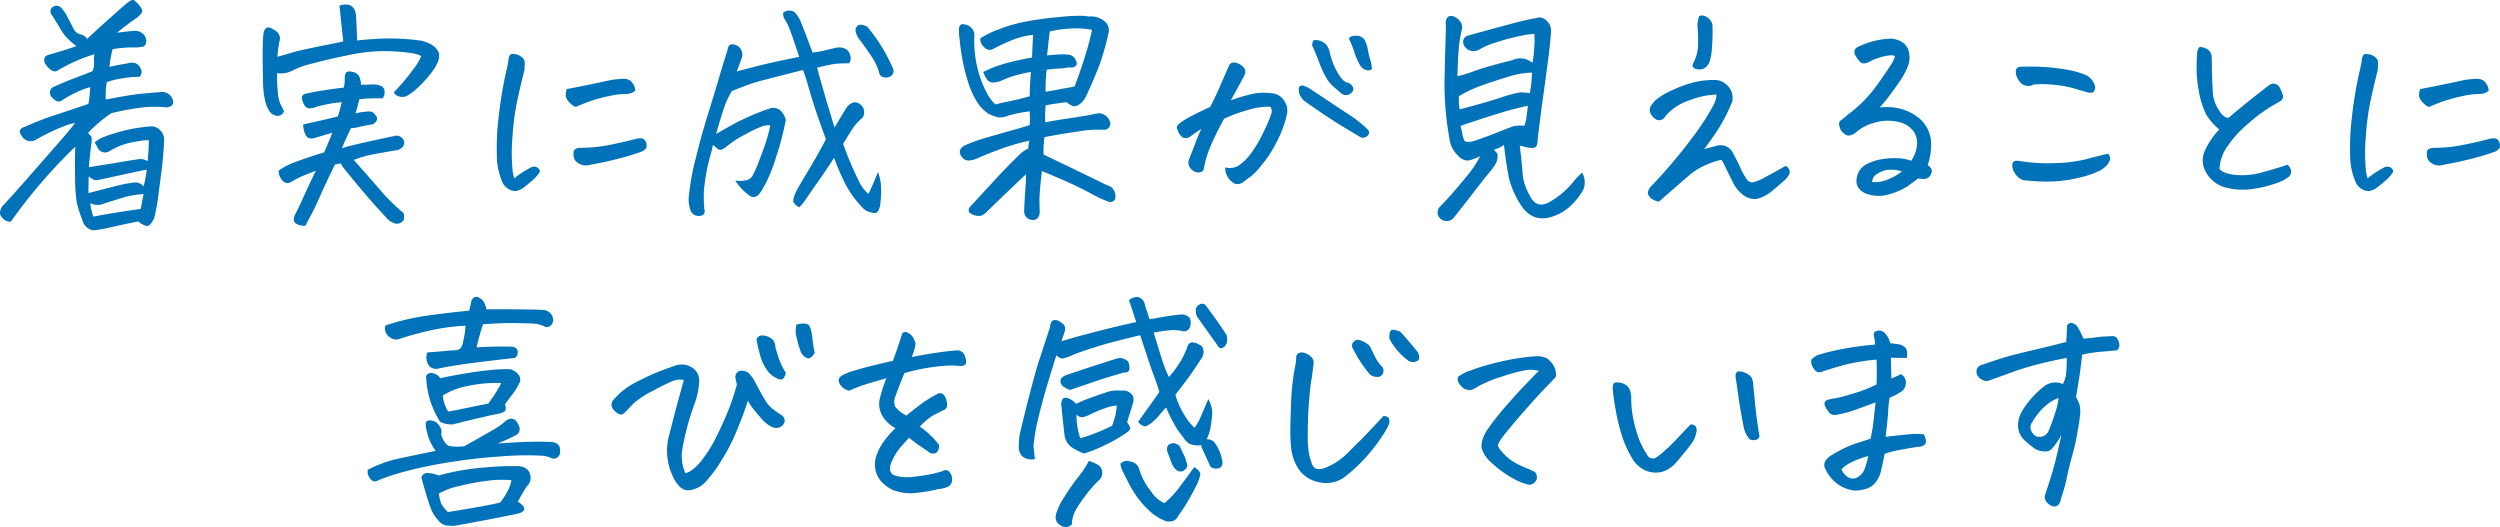 <?xml version="1.0" encoding="UTF-8"?>
<svg xmlns="http://www.w3.org/2000/svg" width="592.901" height="124.978" viewBox="0 0 592.901 124.978">
  <path id="パス_4" data-name="パス 4" d="M-274.424-11.385a7.554,7.554,0,0,1-.028,1.529q-.085.51-.312,2.605t-.283,3.059q5.721-.906,8.383-1.359t3.682-.566a3.265,3.265,0,0,1,1.869.51q.227-2.492.283-4.928-.51-.227-3.738.4a16.294,16.294,0,0,0-5.721,2.209,1.886,1.886,0,0,1-1.529.142,1.9,1.9,0,0,1-1.161-.991q-.368-.736-.708-1.3a11.674,11.674,0,0,1,1.756-1.133,44.08,44.08,0,0,1,7.533-2.152q2.832-.453,4.078-.51a2.906,2.906,0,0,1,2.266,1.02,3.177,3.177,0,0,1,.85,2.322q-.17,3.682-.651,7.392T-258.649,3a42.59,42.59,0,0,1-.935,4.928q-.963,1.926-1.728,1.841a4.4,4.4,0,0,1-2.011-1.1q-3.738.736-6.4,1.359a29.9,29.9,0,0,1-4.078.736,2.7,2.7,0,0,1-1.7-.623,3.108,3.108,0,0,1-1.076-1.756,25.241,25.241,0,0,1-1.388-4.39,44.594,44.594,0,0,1-.368-6.344q-.057-4.673.057-6.712A123.778,123.778,0,0,0-293.568,8.723a2.286,2.286,0,0,1-1.246-.255,2.946,2.946,0,0,1-1.133-1.133q-.51-.821.34-2.237,2.605-2.775,6.74-7.5t6.712-7.675q2.577-2.945,3.823-4.588a10.371,10.371,0,0,0-2.832.85q-.34.113-.736.283a47.144,47.144,0,0,0-5.721,2.832,2.422,2.422,0,0,1-3.4-.963q-1.133-1.529.793-2.1a69.594,69.594,0,0,1,7.448-2.889q3.993-1.3,7.618-2.549a26.105,26.105,0,0,0,.4-3.965,18.721,18.721,0,0,0-3.313,1.246,27.74,27.74,0,0,0-3.257,1.813q-1.189.963-2.662-.85a1.517,1.517,0,0,1,.793-2.379q3.229-1.416,5.353-2.209t3.653-1.416a4.015,4.015,0,0,0,.34-1.869,10.831,10.831,0,0,1,.113-2.152,38.625,38.625,0,0,0-8.893,3.965q-1.189.566-2.832-1.756-.68-1.756,1.133-2.152,2.492-.68,6.344-1.982a12.834,12.834,0,0,1-3.625-3.738q-1.076-1.869-2.209-3.625a1.3,1.3,0,0,1,0-1.756,1.557,1.557,0,0,1,1.982-.17,9.292,9.292,0,0,1,1.473,1.926l1.7,3.285a2.571,2.571,0,0,0,1.7,1.331,2.008,2.008,0,0,1,1.473,1.048q5.268-4.871,9.459-8.5.34-.227.736-.51a1.218,1.218,0,0,1,.68-.227h.17a6.918,6.918,0,0,1,1.982,2.209,1.127,1.127,0,0,1-.255,1.1,8.409,8.409,0,0,1-.821.821,59.46,59.46,0,0,0-4.814,3.625q3.285-.4,4.248-.453a2.869,2.869,0,0,1,1.7.566,2.348,2.348,0,0,1,.906,2.379q-.283.736-.736.821t-1.473.2a27.707,27.707,0,0,0-5.721.4,24.45,24.45,0,0,0-.736,4.191q1.529-.34,2.775-.566t2.209-.4a2.165,2.165,0,0,1,2.322,1.189,1.693,1.693,0,0,1-.17,2.152,21.608,21.608,0,0,0-3.823.312,19.207,19.207,0,0,0-3.937.935,16.485,16.485,0,0,0-.255,2.011q-.028.708-.028,2.124.793-.17,1.473-.283,4.191-.793,6.287-1.02,2.549-.283,5.1-.453a2.623,2.623,0,0,1,2.889,1.416q.906,1.813-1.189,2.209a27.8,27.8,0,0,0-5.324-.057,60.412,60.412,0,0,0-7.873,1.416,31.162,31.162,0,0,0-5.551,4.7Q-274.934-11.951-274.424-11.385ZM-274.707,4.3a9.825,9.825,0,0,0,.736,3.229q1.982-.4,5.466-.963t5.749-.85q.283-1.7.68-3.512A20.513,20.513,0,0,0-267.8,3.285q-3.512,1.076-4.078,1.3a3.2,3.2,0,0,1-1.473.142A2.687,2.687,0,0,1-274.707,4.3Zm-.453-2.322q1.076-.34,5.664-1.473a33.338,33.338,0,0,1,5.522-1.1,2.957,2.957,0,0,1,1.9.935,27.788,27.788,0,0,0,.736-3.965q-3.115.623-10.535,2.266-.566.113-1.246.255t-1.982-.878Q-275.16-.113-275.16,1.982Zm51.486,7.7a3.6,3.6,0,0,1-2.181-.453q-.991-.566-.368-2.039.85-1.643,1.954-4.078t3.03-6.457q-1.756.68-3,1.189a21.548,21.548,0,0,0-2.775,1.416,1.753,1.753,0,0,1-1.331.283,2.647,2.647,0,0,1-1.048-.85,3.616,3.616,0,0,1-.68-2.039,15.515,15.515,0,0,1,3.852-2.011q2.549-.991,6.967-2.351,1.416-3.285,1.926-4.645-2.152.623-3.852,1.133a2.8,2.8,0,0,1-1.614.17q-.651-.17-1.048-1.189a3.438,3.438,0,0,1-.283-1.02,4.687,4.687,0,0,1-.113-1.02q1.246-.34,3.115-.736,1.982-.453,5.1-1.189.4-1.246.623-2.1.227-.963.34-1.3a32.33,32.33,0,0,0-6.174,1.133,3.244,3.244,0,0,1-1.784.312,1.659,1.659,0,0,1-1.076-1.02,4,4,0,0,1-.453-1.5q-.028-.623.736-.878a37.506,37.506,0,0,1,4.078-.793q3.313-.538,5.126-.708a7.848,7.848,0,0,0,.227-2.181,2.161,2.161,0,0,1,.453-1.558,2.958,2.958,0,0,1,1.841.142,2.042,2.042,0,0,1,1.246,1.218,4.907,4.907,0,0,1,.312,1.7q1.02,0,2.379-.057a5.775,5.775,0,0,1,1.926.17l.227.113a1.361,1.361,0,0,1,1.048,1.274,2.026,2.026,0,0,1-.481,1.728h-2.549a27.242,27.242,0,0,0-2.945.227q-.4,1.756-.906,3.342a11.585,11.585,0,0,1,1.529-.312q.68-.085,1.388-.142a1.923,1.923,0,0,1,1.1.17,2.617,2.617,0,0,1,.793.793,1.055,1.055,0,0,1,.227,1.133,1.729,1.729,0,0,1-1.076.963,30.21,30.21,0,0,0-3.059.595,9.078,9.078,0,0,1-1.982.312q-1.359,2.832-2.152,4.758.906-.34,4.05-1.076t8.3-1.812a1.887,1.887,0,0,1,2.436,1.3,1.727,1.727,0,0,1-.425,1.331,2.339,2.339,0,0,1-1.331.708q-4.078.68-6.146,1.1a23.763,23.763,0,0,0-4.05,1.218q3.115,3.512,6.146,7a45.538,45.538,0,0,0,5.636,5.579,2.917,2.917,0,0,1,.057,1.7,2.108,2.108,0,0,1-1.812.85,4.557,4.557,0,0,1-1.812-.906q-3.059-3.229-5.721-6.372t-4.021-4.843A14.9,14.9,0,0,1-215.348-5.1l-1.359.283q-2.209,4.531-3.483,7.42t-2.152,4.5Q-223.221,8.723-223.674,9.686Zm-6.684-40.045q2.775-.793,4.22-1.218t11.413-2.407q-.453-4.078-.906-8.5a4.893,4.893,0,0,1,1.529-.283q1.926,0,2.379,2.322.17,2.719.283,6.23,1.416-.227,5.636-.453a52.742,52.742,0,0,1,9.714.51,9.469,9.469,0,0,1,2.266.906,4.005,4.005,0,0,1,1.586,1.586l.17.34a3.675,3.675,0,0,1-.255,2.237,11.412,11.412,0,0,1-1.218,2.124,27.291,27.291,0,0,1-3.71,4.106,10.826,10.826,0,0,1-2.605,1.869,2.608,2.608,0,0,1-1.812-.028q-.991-.34-.991-1.02a44.6,44.6,0,0,0,3.908-4.531q1.02-1.3,1.643-2.266a8.789,8.789,0,0,0,.85-1.7q-1.189-.793-6.259-1.1a39.9,39.9,0,0,0-10.309.736q-5.239,1.048-9.119,2.1a21.2,21.2,0,0,0-5.013,1.784,5.426,5.426,0,0,1-3.455.51,36.361,36.361,0,0,0,.142,4.276,9.429,9.429,0,0,0,.623,3.03l.878,1.756a1.613,1.613,0,0,1-1.7,1.076,2.55,2.55,0,0,1-1.784-1.1,7.746,7.746,0,0,1-1.048-2.69,21.411,21.411,0,0,1-.453-4.163q-.057-2.407-.085-5.692t.142-5.494q.34-2.889,2.605-1.189a1.983,1.983,0,0,1,1.02.878,1.819,1.819,0,0,1,.312,1.218q-.085.566-.2,1.076Q-230.244-31.832-230.357-30.359Zm62.3,27.188a9.054,9.054,0,0,1-1.784,2.1q-1.048.906-2.067,1.7a4.532,4.532,0,0,1-1.756.821,2.924,2.924,0,0,1-1.9-.481,3.4,3.4,0,0,1-1.558-1.926A15.436,15.436,0,0,1-178.3-6.882a61.426,61.426,0,0,1,.425-9.232A98.633,98.633,0,0,1-176.1-26.848a24.911,24.911,0,0,0,.566-2.889q.17-1.076.623-1.246a2.106,2.106,0,0,1,.51-.057,3.183,3.183,0,0,1,.736.113,2.9,2.9,0,0,1,1.416.765,1.715,1.715,0,0,1,.566,1.416q-.057.821-.057,1.444-.963,3.738-1.756,7.477a59.991,59.991,0,0,0-1.1,8.411,44.614,44.614,0,0,0-.057,7.08,11.423,11.423,0,0,0,.481,2.8,19.1,19.1,0,0,1,3.455-2.322,2.375,2.375,0,0,1,1.1-.453,1.416,1.416,0,0,1,.963.227A1.514,1.514,0,0,1-168.053-3.172Zm11.838-1.586a3.2,3.2,0,0,1-3.625-1.189,3.313,3.313,0,0,1-.227-2.011q.227-.765,1.643-.821a34.86,34.86,0,0,0,6.684-.651q3.342-.651,6.57-1.5,1.7-.4,2.124.623a2.052,2.052,0,0,1,.2,1.529,2.362,2.362,0,0,1-1.3.963A46.26,46.26,0,0,1-148.767-6.4Q-152.307-5.437-156.215-4.758Zm-3.4-13.707a4.362,4.362,0,0,1-1.076-.68,5.829,5.829,0,0,1-.85-.935,2.051,2.051,0,0,1-.425-1.133,4.515,4.515,0,0,1,.255-1.5q5.438-1.02,10.762-2.209,1.473-.17,2.464-.227a3.15,3.15,0,0,1,1.813.425,3.455,3.455,0,0,1,1.218,2.351,2.683,2.683,0,0,1-1.529.765,14.876,14.876,0,0,1-1.586.085,18.365,18.365,0,0,0-3,.453,37.586,37.586,0,0,0-3.965,1.02Q-157.291-19.484-159.613-18.465Zm46.219.283a2.813,2.813,0,0,1,1.982.283l.4.283a4.786,4.786,0,0,1,1.246,2.209,64.668,64.668,0,0,1-2.209,8.5A41.768,41.768,0,0,1-114.5-.425q-.991,1.784-1.218,2.124-1.246,1.813-2.662.85a13.517,13.517,0,0,1-3.4-3.568,7.059,7.059,0,0,0,3-.17A2.825,2.825,0,0,0-117.7-2.1,29.169,29.169,0,0,0-116-6q1.3-3.342,1.813-5.154t.736-3a7.34,7.34,0,0,0-1.728.2,26.085,26.085,0,0,0-4.021,1.9,23.744,23.744,0,0,0-4.39,2.775q-1.246,1.076-1.926.963a2,2,0,0,1-.736-.51q-.283-.227-.623-.51a.659.659,0,0,0-.17-.113q-.17.623-.283,1.246l-.34,1.246a45.654,45.654,0,0,0-1.558,8.694,35.5,35.5,0,0,0,.142,4.05,1.162,1.162,0,0,1-.283,1.3,1.891,1.891,0,0,1-1.473.255,2.067,2.067,0,0,1-1.529-1.274,7.793,7.793,0,0,1-.34-3.908,58.331,58.331,0,0,1,1.473-8.1l.057-.17q1.3-5.381,2.945-10.648t2.69-8.864q1.048-3.6,1.954-6.372.227-2.039,2.379-.963a2.471,2.471,0,0,1,.85,3.229q-.283.793-.51,1.416t-.566,1.416q4.871-1.3,7.986-2.011t6.854-1.444q-1.586-4.814-2.181-6.372a15.032,15.032,0,0,0-1.444-2.86,4.582,4.582,0,0,1-.2-.991q-.028-.425.821-.651a1.261,1.261,0,0,1,.566-.113,3.347,3.347,0,0,1,1.133.227,6.155,6.155,0,0,1,1.643,2.379q.68,1.586,2.832,7.363a26.644,26.644,0,0,0,3-.538q1.246-.312,2.492-.595a3.551,3.551,0,0,1,1.926.085,2.216,2.216,0,0,1,1.444,1.5,2.2,2.2,0,0,1-.2,2.1,27.183,27.183,0,0,0-3.653.17q-1.1.17-3.937.85.453,1.756,1.246,4.475l1.02,3.568q1.586,5.211,1.869,6.174,1.756-3,2.945-4.871,1.926-2.266,3.738,0a2.318,2.318,0,0,1-.057,2.549,10.875,10.875,0,0,0-2.379,2.634q-.963,1.5-2.209,3.54A81.673,81.673,0,0,0-92.409-.793a8.5,8.5,0,0,0,2.237,2.945q.85-1.7,2.266-5.211a14.116,14.116,0,0,1,.651,2.605q.085.85.085,2.266A22.266,22.266,0,0,1-87.453,5.1q-.453,1.7-1.3,1.586a7.531,7.531,0,0,1-1.558-.368,3.888,3.888,0,0,1-1.5-1.161A24.077,24.077,0,0,1-96.091-1.1a49.012,49.012,0,0,1-2.237-5.353q-1.02,1.7-3.512,5.268t-3.229,4.673A10.278,10.278,0,0,1-106.6,5.324q-1.473-.85-1.416-1.7a6.856,6.856,0,0,1,.595-1.841q.481-1.048,2.8-4.871t4.361-7.731q-2.436-6.57-3.625-10.648-1.189-4.191-1.812-5.777Q-116-24.639-117.5-24.157t-5.069,1.9a22.047,22.047,0,0,0-2.209,5.1q-.736,2.209-1.529,5.1,2.775-1.643,5.268-2.945A58.125,58.125,0,0,1-113.395-18.182Zm22.883-19.371a37.32,37.32,0,0,1,3.455,4.758q.34.51.623,1.02,1.076,1.926,2.152,4.3a1.525,1.525,0,0,1-.4,1.558,1.942,1.942,0,0,1-1.728.425,1.406,1.406,0,0,1-1.274-1.3,13.119,13.119,0,0,0-1.3-2.945l-.283-.453q-.85-1.3-2.605-3.738a6.063,6.063,0,0,1-1.246-2.1,1.469,1.469,0,0,1,.227-1.529Q-92.324-38.4-90.512-37.553ZM-48.258-14.84q2.662-.51,6.344-1.048t6.23-1.1a2.894,2.894,0,0,1,2.889,2.436,1.557,1.557,0,0,1-1.869,1.473,27.97,27.97,0,0,0-5.834.425q-4.135.595-7.93,1.331a25.539,25.539,0,0,0-.227,4.135Q-41.8-3.908-39.932-3t6.4,3.115a2.36,2.36,0,0,1,1.614,1.274,3.239,3.239,0,0,1,.312,1.784,1.234,1.234,0,0,1-1.812.736,25.594,25.594,0,0,1-4.078-1.9Q-40.271.51-43.019-.708t-6.032-2.577q-.566,5.154-.566,6.627t.057,2.945a2.552,2.552,0,0,1-.283,1.3,1.45,1.45,0,0,1-1.473.736,2.043,2.043,0,0,1-1.926-2.266q.113-2.832.2-3.908t.17-2.577a15.765,15.765,0,0,0,.028-2.067Q-58,2.379-62.361,6.627a2.947,2.947,0,0,1-1.331.736A3.879,3.879,0,0,1-66.27,6.57a1.143,1.143,0,0,1,.057-1.161,3.969,3.969,0,0,1,.68-.765q2.889-3.172,5.749-6.259t5.749-5.862a7.763,7.763,0,0,1,1.756-1.133A10.146,10.146,0,0,1-52-10.479a49.351,49.351,0,0,0-6.6,1.9q-3.37,1.218-6.315,2.521a5.937,5.937,0,0,1-1.444.283A1.891,1.891,0,0,1-67.8-6.344q-1.586-1.756.34-2.945a36.5,36.5,0,0,1,5.239-1.9q3.2-.935,5.919-1.7t4.361-1.274a23.839,23.839,0,0,0,0-3.285q-1.02.17-1.869.283a29.532,29.532,0,0,0-3.172.736A4.6,4.6,0,0,1-59.3-16a9.447,9.447,0,0,1-2.436-.878,9.366,9.366,0,0,1-2.436-2.407,20.062,20.062,0,0,1-2.492-5.466,47.887,47.887,0,0,1-1.869-9.686,10.782,10.782,0,0,1-.17-2.492q.057-1.529,1.529-1.076a2.645,2.645,0,0,1,2.1,3.059,27.258,27.258,0,0,0,1.643,10.2q1.7,4.361,3.4,5.664,1.02-.283,3.03-.68t5.069-1.246q0-2.322.283-5.777-1.076.17-3,.651A23.09,23.09,0,0,0-58.68-24.7a5.805,5.805,0,0,1-1.812.425,1.707,1.707,0,0,1-1.643-.85,5.261,5.261,0,0,1-.793-1.671,30.924,30.924,0,0,1,5.466-2.067q2.8-.765,6.089-1.331.057-1.643.113-2.8t.113-2.577a18.487,18.487,0,0,0-5.324,1.388,46.988,46.988,0,0,0-4.248,2.011,1.665,1.665,0,0,1-2.039-.51,2.511,2.511,0,0,1-.906-2.039A20.7,20.7,0,0,1-59.246-36.9a37.737,37.737,0,0,1,6.287-1.812,82.087,82.087,0,0,1,8.156-1.1,45.492,45.492,0,0,1,4.588-.283,13,13,0,0,1,2.322.17,5.053,5.053,0,0,1,3.908,1.3,2.778,2.778,0,0,1,.736,2.662,61.422,61.422,0,0,1-2.209,7.7,5.191,5.191,0,0,1-.283.68q-1.189,3.115-3,6.91A4.969,4.969,0,0,1-40.271-19a2.094,2.094,0,0,1-1.218.368A4.563,4.563,0,0,1-43.16-19.6q-2.209.227-4.984.736A27.241,27.241,0,0,0-48.258-14.84Zm6.967-8.5q.283-.68.51-1.359,1.189-3.172,2.1-6.23a60.2,60.2,0,0,0,1.529-5.834,20.022,20.022,0,0,0-5.013-.312,25.429,25.429,0,0,0-5.013.708q-.34,2.662-.623,5.664,2.322-.227,3.483-.255a8.379,8.379,0,0,1,2.124.2,2.363,2.363,0,0,1,1.416,2.209q-.453.906-1.926.68a14.094,14.094,0,0,1-2.549.312,24.533,24.533,0,0,0-2.662.255,34.654,34.654,0,0,0-.227,5.211q2.209-.34,4.135-.736Q-42.594-23.053-41.291-23.336Zm35.74,19.2A4.037,4.037,0,0,0-2.521-4.5,11.055,11.055,0,0,0,.4-7.278a28.368,28.368,0,0,0,3.172-5.353,31.574,31.574,0,0,0,1.813-4.276,1.96,1.96,0,0,0-.227-1.614,15.369,15.369,0,0,0-3.965.4,38.257,38.257,0,0,0-7.023,2.436q-1.982,3.625-3.2,6.485a24.329,24.329,0,0,0-1.671,5.692,1.584,1.584,0,0,1-1.218.566,2.256,2.256,0,0,1-1.359-.481,2.525,2.525,0,0,1-.906-1.189A2.143,2.143,0,0,1-14.1-6.174q1.02-2.492,1.473-3.795a31.737,31.737,0,0,1,1.416-3.285,24.624,24.624,0,0,0-2.436,1.643,1.824,1.824,0,0,1-1.926.4,2.871,2.871,0,0,1-1.02-1.161,6.468,6.468,0,0,1-.453-1.161q-.057-.4.623-1.02A18.381,18.381,0,0,1-13.2-16.511q2.549-1.331,4.078-1.954,1.473-2.945,2.237-4.729t2.351-5.353a1.28,1.28,0,0,1,1.048-.481,3.192,3.192,0,0,1,1.3.4,3.3,3.3,0,0,1,1.1.878A1.414,1.414,0,0,1-.85-26.508a3.144,3.144,0,0,1-.51,1.189q-.566,1.076-1.388,2.577t-1.5,2.69a42.044,42.044,0,0,1,5.324-1.558,13.093,13.093,0,0,1,4.475-.085,3.5,3.5,0,0,1,2.152.906,4.791,4.791,0,0,1,1.246,1.869,4.253,4.253,0,0,1,.057,2.492A26.731,26.731,0,0,1,6.6-10.11,28.537,28.537,0,0,1,2.662-4.191,13,13,0,0,1-.566-1.246a4.484,4.484,0,0,1-1.3.906,1.933,1.933,0,0,1-1.586,0A4.33,4.33,0,0,1-5.013-1.926,3.924,3.924,0,0,1-5.551-4.135ZM14.557-22.77q4.814,3.172,8.666,5.749a27.894,27.894,0,0,1,4.814,3.71,1.258,1.258,0,0,1,.51.736,1.078,1.078,0,0,1-.425.991,1.522,1.522,0,0,1-1.444.368q-2.605-1.529-5.409-3.257t-7.562-5.069A3.925,3.925,0,0,1,12.489-20.7a3.134,3.134,0,0,1-.595-1.614q-.057-.85.255-1.1a1.085,1.085,0,0,1,1.02-.028A5.553,5.553,0,0,1,14.557-22.77Zm4.7-8.5a17.152,17.152,0,0,0,1.784,4.56q1.274,2.294,2.407,2.464a1.745,1.745,0,0,1,.906.538,1.8,1.8,0,0,1,.481.821,1.2,1.2,0,0,1-.4.963,1.689,1.689,0,0,1-1.189.623,1.692,1.692,0,0,1-1.218-.34q-1.076-.906-2.011-1.728a8.73,8.73,0,0,1-1.756-2.266,23.1,23.1,0,0,1-1.558-3.455q-.736-2.011-1.643-3.937,0-1.189.566-1.3a2.92,2.92,0,0,1,1.529.255,2.938,2.938,0,0,1,1.473,1.161A4,4,0,0,1,19.258-31.266Zm4.531-3.4q.227-.68,1.473-.68h.227a2.175,2.175,0,0,1,1.982.963,7.243,7.243,0,0,1,.793,2.351,19.208,19.208,0,0,0,.595,2.436,7.9,7.9,0,0,1,.368,2.124,1.353,1.353,0,0,1-1.331.255,2.437,2.437,0,0,1-1.5-1.189,15.5,15.5,0,0,1-1.331-3.059A27.23,27.23,0,0,0,23.789-34.664Zm35.23,27.3a3.941,3.941,0,0,1-.34,2.152A11.86,11.86,0,0,1,57.122-3q-1.1,1.3-3.342,4.22T48.428,8.043a2.279,2.279,0,0,1-2.945,0,1.985,1.985,0,0,1-.113-2.889q1.133-1.133,2.1-2.209Q50.24-.17,52.138-2.577A22.706,22.706,0,0,0,54.885-6.8a13.977,13.977,0,0,1-2.464.963A2.4,2.4,0,0,1,50.892-6a3.408,3.408,0,0,1-1.274-.963,6.445,6.445,0,0,1-1.926-3.512l-.227-1.359a71.764,71.764,0,0,1-1.02-13.254q.17-7.25.34-12.574a3.122,3.122,0,0,1,.113-1.643,1.087,1.087,0,0,1,1.189-.736h.227a3.307,3.307,0,0,1,1.7,1.1,2.5,2.5,0,0,1,.623,1.784,28.323,28.323,0,0,0-.793,4.616q-.227,2.464-.34,6.769A25.8,25.8,0,0,0,53.5-26.989q2.69-.991,8.978-2.577a4.489,4.489,0,0,1,4.814.623,24.491,24.491,0,0,0,.425-3.455,22.966,22.966,0,0,0,.028-3.4,17.683,17.683,0,0,0-3.172.453,47.329,47.329,0,0,0-5.777,1.529,17.2,17.2,0,0,0-3.965,1.643,2.777,2.777,0,0,1-2.464.283,2.436,2.436,0,0,1-1.5-1.812A1.547,1.547,0,0,1,52-35.4q6.967-1.926,10.733-2.917t5.353-1.218a2.325,2.325,0,0,1,2.549.595,3.132,3.132,0,0,1,1.076,2.634q-.227,3.229-.85,7.816l-.453,3.4q-.4,3-.85,6.117-.623,4.871-1.02,8.043a3.925,3.925,0,0,1-.17,1.444,1.009,1.009,0,0,1-1.133.736,6.79,6.79,0,0,1-1.614-.227q-.708-.2-1.331-.312.566,4.531.68,6.74a12.345,12.345,0,0,0,1.643,4.984Q68.2,5.891,71.424,4.021A19.991,19.991,0,0,0,76.437-.057,21.737,21.737,0,0,1,79.07-2.889a4.383,4.383,0,0,1,.17,4.248A16.55,16.55,0,0,1,76.21,5.1a11.312,11.312,0,0,1-4.22,2.436q-4.645,1.529-7.42-2.719a21.769,21.769,0,0,1-2.832-6.344q-.453-2.322-.765-4.56t-.425-3.37A8.627,8.627,0,0,1,58.17-8.326Zm-8.27-4.3a5.986,5.986,0,0,0,.4,1.161q.17.312.906.312a4.541,4.541,0,0,0,1.3-.17q3.455-1.189,5.777-2.124T62.7-13.877a7.856,7.856,0,0,1,2.662-.113,7.994,7.994,0,0,0,.481-1.812q.142-.963.368-2.945-1.756.34-4.248,1.02-2.152.566-9.572,3-1.02.34-2.152.736l.113.453Q50.637-12.4,50.75-11.668ZM66.666-21.693q.113-.623.227-1.416a3.958,3.958,0,0,0,.113-.963,21.6,21.6,0,0,0,.17-2.549,20.323,20.323,0,0,0-5.834,1.048q-3.4,1.048-6.061,1.982a30.658,30.658,0,0,0-5.437,2.577,17.433,17.433,0,0,0,.17,3.115q5.891-1.529,9.544-2.719a31.408,31.408,0,0,1,4.729-1.3,2.053,2.053,0,0,1,.68,0A7.024,7.024,0,0,1,66.666-21.693Zm44.293.283a19.285,19.285,0,0,0-6.485,1.388,12.632,12.632,0,0,0-5.636,3.71,1.93,1.93,0,0,1-.935.878,1.428,1.428,0,0,1-1.444-.2,2.948,2.948,0,0,1-1.133-1.3,1.809,1.809,0,0,1-.057-1.586,6.335,6.335,0,0,1,1.473-1.756,16.5,16.5,0,0,1,3.852-2.237,28.059,28.059,0,0,1,5.154-1.841,19.869,19.869,0,0,1,5.041-.51,4.166,4.166,0,0,1,2.379.963,4.369,4.369,0,0,1,1.388,1.9,4.263,4.263,0,0,1,.085,2.351,41.236,41.236,0,0,1-3.71,7.108q-1.841,2.69-2.917,4.05,1.473-.34,2.775-.736a3.493,3.493,0,0,1,2.152,0,3.073,3.073,0,0,1,1.7,1.3q1.416,2.605,1.9,3.738A18.255,18.255,0,0,0,117.869-1.7q.793,1.416,2.039,1.02a12.025,12.025,0,0,0,2.124-.878q.878-.481,2.492-1.359t2.747-1.558a1.459,1.459,0,0,1,.935.85,1.643,1.643,0,0,1-.028,1.161,5.864,5.864,0,0,1-1.529,1.756q-1.3,1.161-2.719,2.322a9.293,9.293,0,0,1-3.455,1.728,4.567,4.567,0,0,1-2.549-.51A8.038,8.038,0,0,1,114.7-.906q-1.416-2.775-1.728-3.512a8.066,8.066,0,0,0-.878-1.529,18.591,18.591,0,0,0-3.738,1.274,15.471,15.471,0,0,0-3.965,2.464Q100.877.85,97.252,4.021a6.922,6.922,0,0,1-1.416-.566,2.479,2.479,0,0,1-.963-.906A1.317,1.317,0,0,1,94.816,1.3,2.669,2.669,0,0,1,95.5.283a123.03,123.03,0,0,0,10.11-12.008,56.95,56.95,0,0,0,4.531-7.023A5.888,5.888,0,0,0,110.959-21.41Zm-5.551-7.42a9.26,9.26,0,0,0,1.161-4.673,33.145,33.145,0,0,0-.085-3.625,4.965,4.965,0,0,1,0-1.5q.17-.793.283-1.189.057-.34.793-.34a2.4,2.4,0,0,1,1.473.651A2.629,2.629,0,0,1,110-37.893a53.328,53.328,0,0,1-.142,5.607,12.58,12.58,0,0,1-.481,2.832,3.133,3.133,0,0,1-.991,1.558,2.154,2.154,0,0,1-1.643.51,2.088,2.088,0,0,1-1.274-.425Q105.125-28.15,105.408-28.83Zm44.236,10.479a13.642,13.642,0,0,1,4.39.17,11.791,11.791,0,0,1,5.3,2.662,8.06,8.06,0,0,1,2.492,6.514,13.678,13.678,0,0,1-.793,4.3,4.141,4.141,0,0,1,.736.68,1.369,1.369,0,0,1,.057,1.473,1.866,1.866,0,0,1-1.529,1.161,5.266,5.266,0,0,1-1.529-.142Q157.291-.4,156.158.4a16.516,16.516,0,0,1-4.475,1.9,8.481,8.481,0,0,1-5.494-.312Q143.3.566,144.49-2.662a4.512,4.512,0,0,1,2.266-2.351,12.742,12.742,0,0,1,3.427-1.076,17.428,17.428,0,0,1,3.71-.227,10.583,10.583,0,0,1,3.229.595,7.836,7.836,0,0,0,1.388-3.993,4.538,4.538,0,0,0-1.189-3.4,5.8,5.8,0,0,0-3.144-1.784,10.953,10.953,0,0,0-6.146.283,10,10,0,0,0-4.106,2.266,3.581,3.581,0,0,1-1.359.623,1.305,1.305,0,0,1-1.048-.2,6.587,6.587,0,0,1-.765-.651,2.347,2.347,0,0,1-.538-.935,3.315,3.315,0,0,1-.2-1.02.974.974,0,0,1,.425-.765q.425-.34.821-.623a3.605,3.605,0,0,0,.68-.623,30.812,30.812,0,0,0,7.08-7.137q2.039-2.832,3.115-4.531a7.31,7.31,0,0,0,1.133-2.266q-.283-.453-2.209-.085a15.037,15.037,0,0,0-4.021,1.444,3.384,3.384,0,0,1-.963.312,1.287,1.287,0,0,1-1.02-.312,7.4,7.4,0,0,1-1.02-1.331,1.793,1.793,0,0,1-.34-1.416,1.35,1.35,0,0,1,.85-.878,19.117,19.117,0,0,1,7.59-1.926,5.3,5.3,0,0,1,2.69.736,3.6,3.6,0,0,1,1.7,2.181,5.947,5.947,0,0,1-.028,3.2,17.094,17.094,0,0,1-2.237,4.191q-1.671,2.436-2.747,3.795T149.645-18.352ZM147.889-.68a7.634,7.634,0,0,0,3.427-.481,14.1,14.1,0,0,0,3.6-2.011,7.957,7.957,0,0,0-3.965-.283,7.1,7.1,0,0,0-2.181,1.048A2.047,2.047,0,0,0,147.889-.68Zm38.289-23.109a2.648,2.648,0,0,1-2.747-.113,4.113,4.113,0,0,1-1.274-1.756,2.863,2.863,0,0,1-.2-1.558q.142-.595.991-.821h1.7a48.52,48.52,0,0,1,9.119.68A20.553,20.553,0,0,1,198.639-26a4.086,4.086,0,0,1,1.558,1.444,2.793,2.793,0,0,1,.566,1.473,1.728,1.728,0,0,1-.312.935q-.283.4-1.246.283-1.3-.34-3.2-.935a25.519,25.519,0,0,0-4.814-.906A23.881,23.881,0,0,0,186.178-23.789ZM183.629-1.133a3.858,3.858,0,0,1-2.011-1.784,2.948,2.948,0,0,1-.481-2.124q.227-.85,1.7-.623a38.818,38.818,0,0,0,8.3.51,34.738,34.738,0,0,0,7.023-.821q2.521-.651,3.738-.963t1.9-.425a1.511,1.511,0,0,1,.453,1.473,3.512,3.512,0,0,1-.736,1.246,6.371,6.371,0,0,1-1.728,1.3,20.311,20.311,0,0,1-4.645,1.586,31.4,31.4,0,0,1-6.57.963A44.726,44.726,0,0,1,183.629-1.133Zm46.559-12.008a14.23,14.23,0,0,1-3.087-3.512,20.082,20.082,0,0,1-1.728-5.381,32.233,32.233,0,0,1-.453-8.779,3.263,3.263,0,0,1,.4-1.7.612.612,0,0,1,.453-.17,3.438,3.438,0,0,1,1.246.34,2.218,2.218,0,0,1,1.359,2.039q.057,1.586.057,2.8t.227,5.806a8.773,8.773,0,0,0,1.331,3.823q1.218,2.067,2.407,1.954,4.758-4.021,9.516-7.646a1.64,1.64,0,0,1,2.549.4,11.289,11.289,0,0,1,.85,2.039,1.279,1.279,0,0,1-.481,1.161q-.481.312-2.379,1.388a38.4,38.4,0,0,0-5.268,3.937,26.2,26.2,0,0,0-5.154,5.636,9.819,9.819,0,0,0-1.784,5.268q.906,1.076,3.823,1.388a17.591,17.591,0,0,0,6.514-.68q3.6-.991,5.749-1.728a2.215,2.215,0,0,1,.906,1.643,1.7,1.7,0,0,1-.566,1.189,8.435,8.435,0,0,1-2.124,1.218A27.362,27.362,0,0,1,239,.821a16.213,16.213,0,0,1-7.562-.255,7.485,7.485,0,0,1-4.984-4.928,5.615,5.615,0,0,1,.34-3.795A18.251,18.251,0,0,1,230.188-13.141Zm41.291,9.969a9.053,9.053,0,0,1-1.784,2.1q-1.048.906-2.067,1.7a4.532,4.532,0,0,1-1.756.821,2.924,2.924,0,0,1-1.9-.481,3.4,3.4,0,0,1-1.558-1.926,15.436,15.436,0,0,1-1.189-5.919,61.426,61.426,0,0,1,.425-9.232,98.633,98.633,0,0,1,1.784-10.733A24.911,24.911,0,0,0,264-29.736q.17-1.076.623-1.246a2.106,2.106,0,0,1,.51-.057,3.183,3.183,0,0,1,.736.113,2.9,2.9,0,0,1,1.416.765,1.715,1.715,0,0,1,.566,1.416q-.057.821-.057,1.444-.963,3.738-1.756,7.477a59.987,59.987,0,0,0-1.1,8.411,44.616,44.616,0,0,0-.057,7.08,11.424,11.424,0,0,0,.481,2.8,19.1,19.1,0,0,1,3.455-2.322,2.375,2.375,0,0,1,1.1-.453,1.416,1.416,0,0,1,.963.227A1.514,1.514,0,0,1,271.479-3.172Zm11.838-1.586a3.2,3.2,0,0,1-3.625-1.189,3.313,3.313,0,0,1-.227-2.011q.227-.765,1.643-.821a34.86,34.86,0,0,0,6.684-.651q3.342-.651,6.57-1.5,1.7-.4,2.124.623a2.052,2.052,0,0,1,.2,1.529,2.362,2.362,0,0,1-1.3.963A46.26,46.26,0,0,1,290.765-6.4Q287.225-5.437,283.316-4.758Zm-3.4-13.707a4.362,4.362,0,0,1-1.076-.68,5.827,5.827,0,0,1-.85-.935,2.051,2.051,0,0,1-.425-1.133,4.514,4.514,0,0,1,.255-1.5q5.438-1.02,10.762-2.209,1.473-.17,2.464-.227a3.15,3.15,0,0,1,1.813.425,3.455,3.455,0,0,1,1.218,2.351,2.683,2.683,0,0,1-1.529.765,14.876,14.876,0,0,1-1.586.085,18.365,18.365,0,0,0-3,.453A37.585,37.585,0,0,0,284-20.051Q282.24-19.484,279.918-18.465ZM-184.875,29.842a15.89,15.89,0,0,0,.51-2.322q.51-.963,1.133-.963h.283a3.108,3.108,0,0,1,1.331.906A4.509,4.509,0,0,1-180.8,29.5q5.268,0,8.354.028t5.126.142a2.467,2.467,0,0,1,2.379,2.492,1.891,1.891,0,0,1-.481,1.1,1.611,1.611,0,0,1-1.274.481,7.14,7.14,0,0,0-3.03-.85q-1.5-.057-4.191-.113t-7.675.283q-1.02,3.172-1.529,5.494,2.662-.17,4.673-.2t2.974.028a3.142,3.142,0,0,1,1.5.2,1.217,1.217,0,0,1,.623,1.076,1.46,1.46,0,0,1-.708,1.388q-3.172.34-8.666,1.02t-9.346,1.473a2.255,2.255,0,0,1-2.209-.51,3.315,3.315,0,0,1-.51-3.285q3-.227,6.061-.51a3.477,3.477,0,0,0,1.444-.2,1.681,1.681,0,0,0,.651-.765,3.308,3.308,0,0,0,.34-1.189,18.67,18.67,0,0,0,.566-3.682,51.579,51.579,0,0,0-8.921,1.246q-4.05.963-7.222,2.039a2.754,2.754,0,0,1-1.558-.368,2.92,2.92,0,0,1-1.189-1.246,2.044,2.044,0,0,1-.085-1.728,55.663,55.663,0,0,1,10.224-2.379Q-189.123,30.238-184.875,29.842Zm6.74,31.492q4.984-.34,7.562-.4t5.353.057q1.586.227,1.813,1.3a2.965,2.965,0,0,1,0,1.643,1.551,1.551,0,0,1-.821.85,1.247,1.247,0,0,1-1.3-.057,6.571,6.571,0,0,0-2.662-.51q-2.011-.113-4.616-.057t-7.278.453q-4.673.4-10.082,1.274a96.124,96.124,0,0,0-9.6,2.011,56.03,56.03,0,0,0-6.514,2.1,1.854,1.854,0,0,1-1.359.283,2.285,2.285,0,0,1-.963-1.02,2.131,2.131,0,0,1-.283-1.7,29.078,29.078,0,0,1,7.618-2.719q4.22-.906,8.468-1.756a11.706,11.706,0,0,1-1.869-3.682q-.283-1.076-.453-1.869a7.94,7.94,0,0,1-.057-.85.718.718,0,0,1,.651-.793,2.133,2.133,0,0,1,1.274.17l.453.17a3.946,3.946,0,0,1,.85.906,2.3,2.3,0,0,1,.453,1.982,4.8,4.8,0,0,0,1.416,2.549q.85.623,4.021.34,3.852-2.152,6.485-3.682A16.913,16.913,0,0,0-176.1,55.9a2.262,2.262,0,0,1,1.359-.453,1.785,1.785,0,0,1,1.189.793,6.4,6.4,0,0,1,.623,1.246,1.672,1.672,0,0,1-.963,1.926A42.851,42.851,0,0,1-178.135,61.334ZM-196.2,69.32a1.732,1.732,0,0,1,1.161-.991,7.385,7.385,0,0,1,2.917.595,57.039,57.039,0,0,1,10.648-1.869,65.717,65.717,0,0,1,7.477-.34,4.417,4.417,0,0,1,1.982.227,2.43,2.43,0,0,1,1.416,1.246,2.783,2.783,0,0,1-.623,3.342,41.575,41.575,0,0,0-2.1,3.625q1.529.906,1.5,1.728t-2.067,1.218q-2.775.566-6.146,1.218t-8.354,1.558a10.982,10.982,0,0,1-2.266-.17,3.578,3.578,0,0,1-1.7-1.359,6.882,6.882,0,0,1-1.416-2.152A39.6,39.6,0,0,1-195.184,73Q-196.033,70.113-196.2,69.32Zm4.135,3.908a10.674,10.674,0,0,0,.595,2.436,7.974,7.974,0,0,0,1.558,1.926q3.342-.51,7-1.161t5.409-1.1a19.043,19.043,0,0,0,1.671-2.549,9.616,9.616,0,0,0,.991-2.719,23.585,23.585,0,0,0-5.579.113,52.361,52.361,0,0,0-6.882,1.274A15.967,15.967,0,0,0-192.068,73.229Zm.34-27.357q1.869-.453,5.522-1.076t6.429-.878a38.7,38.7,0,0,1,4.588-.2,3.752,3.752,0,0,1,1.926,1.189,1.9,1.9,0,0,1,.453,1.756,14.8,14.8,0,0,1-1.841,3.059q-1.1,1.416-1.728,2.322.51,1.473-.4,1.869a8.176,8.176,0,0,1-2.209.566q-6.514,1.473-9.686,2.322a5.933,5.933,0,0,1-3.115-.623l-.227-.4a22.169,22.169,0,0,1-2.266-5.154,24.078,24.078,0,0,1-.793-4.814,1,1,0,0,1,.51-1.048,1.815,1.815,0,0,1,1.529.057A2.271,2.271,0,0,1-191.729,45.871ZM-177.285,47a32.3,32.3,0,0,0-8.241.765,16.686,16.686,0,0,0-5.579,2.181,8.094,8.094,0,0,0,1.246,3.795q.793-.113,2.039-.34,2.719-.566,7.477-1.529a34.281,34.281,0,0,0,2.889-4.475Zm43.33-.736a4.886,4.886,0,0,0-2.549.227,45.71,45.71,0,0,0-4.729,2.322,22.042,22.042,0,0,0-4.5,2.889q-1.02,1.02-1.7,1.756-.963,1.076-1.473,1.02a2.209,2.209,0,0,1-1.1-.538,3.584,3.584,0,0,1-.906-1.048,1.481,1.481,0,0,1-.142-1.161,2.028,2.028,0,0,1,.623-.991,16.932,16.932,0,0,1,4.984-3.852q2.945-1.529,4.814-2.294t4.3-1.614a4.732,4.732,0,0,1,4.276.312,3.617,3.617,0,0,1,1.728,3.483,17.784,17.784,0,0,1-1.076,5.1,61.879,61.879,0,0,0-2.945,11.045,9.932,9.932,0,0,0,.736,5.438q1.473-.227,3.512-2.549a30.716,30.716,0,0,0,4.191-6.769,74.691,74.691,0,0,0,3.087-7.08q.935-2.634,1.444-4.616l-.34-1.473a1.888,1.888,0,0,1,.142-1.02,1.88,1.88,0,0,1,.821-.736,2.991,2.991,0,0,1,2.039.4A8.484,8.484,0,0,1-116.935,47q.878,1.7,1.954,3.54A8.655,8.655,0,0,0-113,53.064q.906.68,2.266,1.586a1.6,1.6,0,0,1,.68,1.529,1.968,1.968,0,0,1-1.671,1.444q-1.331.255-3.313-1.614-1.529-1.7-2.492-2.945a11.047,11.047,0,0,1-1.246-1.869q-1.02,3.285-2.719,7.307a47,47,0,0,1-3.767,7.222,32.679,32.679,0,0,1-3.6,4.786,6.127,6.127,0,0,1-3.03,1.756,2.89,2.89,0,0,1-3.059-.708,8.556,8.556,0,0,1-1.784-2.8,13.961,13.961,0,0,1-.85-8.836q1.473-5.777,2.407-9.2T-133.955,46.268Zm20.221-10.139a2.411,2.411,0,0,1,1.473,2.379q.51,1.813,1.048,3.229a15.438,15.438,0,0,0,1.444,2.832,3.071,3.071,0,0,1-.623,1.388q-.4.425-1.388,0a6.591,6.591,0,0,1-2.011-1.444,11.306,11.306,0,0,1-2.067-4.05q-.595-2.181-.878-3.767a1.379,1.379,0,0,1,1.076-.963A3.715,3.715,0,0,1-113.734,36.129Zm9.176,5.041a2.835,2.835,0,0,1-1.671-1.586,25.338,25.338,0,0,1-.935-3.229,5.49,5.49,0,0,1-.057-3.229,6.657,6.657,0,0,1,1.586-.227,2.522,2.522,0,0,1,1.133.227q.793.566,1.076,3.625a31.435,31.435,0,0,0,.51,3.115Q-103.709,41.17-104.559,41.17Zm26.564,16.143a23.807,23.807,0,0,1,2.719,2.266,21.982,21.982,0,0,1,1.813,2.039,2.062,2.062,0,0,1-.623,1.926,1.6,1.6,0,0,1-1.614-.057q-.595-.453-1.926-1.331a35.231,35.231,0,0,1-2.917-2.181q-1.246,1.359-2.294,2.577a13.29,13.29,0,0,0-2.011,3.54q-.68,2.1.736,2.775a9.982,9.982,0,0,0,4.56.368,34.75,34.75,0,0,0,6.769-1.274q1.076-.566,1.7,0a2.51,2.51,0,0,1,.736,1.671,2.036,2.036,0,0,1-.736,1.841,6.771,6.771,0,0,1-2.492.68,35.6,35.6,0,0,1-5.1.878,11.617,11.617,0,0,1-5.834-.708q-4.588-2.379-4.078-6.967A11.9,11.9,0,0,1-87,61.532a21.845,21.845,0,0,1,3.229-3.823,8.127,8.127,0,0,1-3.115-2.945,5.648,5.648,0,0,1-.68-3.682,33.6,33.6,0,0,1,1.643-5.211q-3.625,1.02-5.381,1.586a28.557,28.557,0,0,0-3.4,1.359,3.082,3.082,0,0,1-1.869-1.048,2.392,2.392,0,0,1-.68-1.388,1.4,1.4,0,0,1,.68-1.076,11.37,11.37,0,0,1,2.945-1.218q2.266-.708,5.1-1.388,1.869-.453,4.135-.963,1.246-3.342,1.416-3.965.227-.736.85-2.549a.858.858,0,0,1,.68-.34,1.558,1.558,0,0,1,.793.283A3.159,3.159,0,0,1-79.523,36.3q.227.51.453.991t-.51,2.69q-.17.453-.34.85,2.322-.453,4.758-.85,3.625-.566,6.117-.736a1.9,1.9,0,0,1,1.643,1.1,4.454,4.454,0,0,1,.4,1.728q0,.793-1.3.906a18.283,18.283,0,0,0-3.852-.057q-2.209.17-4.871.623-1.813.34-4.588,1.076-.793,1.756-2.266,5.777a3.341,3.341,0,0,0,.028,2.181,7.4,7.4,0,0,0,2.69,2.124q1.133-.963,3.2-2.521a26.7,26.7,0,0,1,4.106-2.577,1.249,1.249,0,0,1,1.133-.113,1.916,1.916,0,0,1,.793.906,4.332,4.332,0,0,1,.4,1.7,1.242,1.242,0,0,1-.906,1.359q-1.7.85-2.521,1.274A17.617,17.617,0,0,0-77.994,57.313Zm59.076-11.725a22.758,22.758,0,0,0,1.586-1.982q.736-1.02,1.246-1.869a20.006,20.006,0,0,0,1.473-3.115q.34-1.246,1.218-1.246a2.776,2.776,0,0,1,1.614.51,1.424,1.424,0,0,1,1.02,1.133,5.6,5.6,0,0,1,.057.793,4.191,4.191,0,0,1-.283,1.02q-2.492,3.852-3.937,5.749t-2.464,3.2a18.983,18.983,0,0,0,2.152,4.814,11.955,11.955,0,0,0,2.379,3,10.35,10.35,0,0,0,1.5-2.634L-9.572,50.8a7.333,7.333,0,0,1,.935,3.059,28.577,28.577,0,0,1-.312,3.059,10.587,10.587,0,0,1-1.02,3.4,2.69,2.69,0,0,1,1.7.566A10.231,10.231,0,0,1-6.287,65.3a1.926,1.926,0,0,1,0,1.133,1.234,1.234,0,0,1-1.048.821,2.064,2.064,0,0,1-1.728-.425Q-10.2,64.336-11.1,62.41a.849.849,0,0,1-.113-.736,1.663,1.663,0,0,1-.623.113,5.113,5.113,0,0,1-2.124-.34,4.037,4.037,0,0,1-1.444-1.416q-.906-1.133-1.7-2.322A42.045,42.045,0,0,1-19.6,52.781q-1.133,1.246-1.614,1.869a11.35,11.35,0,0,1-1.444,1.473,5.434,5.434,0,0,1-1.7,1.1q-.736.255-1.869-.991,1.7-2.436,2.889-4.05t2.152-3.087q-.453-1.473-.906-2.775a9.05,9.05,0,0,0-.4-1.076q-.68-1.812-1.756-5.1-.736-2.209-1.473-4.475-6.57,1.529-10.45,2.747t-5.324,1.841a17.761,17.761,0,0,1-2.294.85q-.793.283-1.812-.68-.68,2.1-1.926,6.2t-2.266,8.27a45.716,45.716,0,0,0-1.246,7q.057.51.113,1.076l.227,2.039a3.367,3.367,0,0,1-2.832-.51l-.113-.057a3.054,3.054,0,0,1-.878-2.067,21.868,21.868,0,0,1,.2-3.03q.623-2.889,2.237-9.147t2.266-8.213q.651-1.954,2.69-8.185.17-1.416.736-1.643a1.462,1.462,0,0,1,1.189.057,4.141,4.141,0,0,1,1.416,1.02,1.8,1.8,0,0,1,.17,1.529q-.51,1.473-.793,2.322,4.135-1.246,9.176-2.521t8.553-2.011q-.906-2.889-1.7-5.211a3.045,3.045,0,0,1,1.813-.736,2.138,2.138,0,0,1,.68.113,2.268,2.268,0,0,1,1.3,1.926q.453,1.189,1.076,3.229,1.076-.17,2.917-.51t4.446-.623a2.67,2.67,0,0,1,2.152.793A2.868,2.868,0,0,1-14.1,34.09a1.531,1.531,0,0,1-1.756.566,9.634,9.634,0,0,0-2.889-.17,34.493,34.493,0,0,0-3.795.566q.793,2.549,1.416,4.588.793,2.549,1.133,3.455.227.623.68,1.643Q-19.145,45.135-18.918,45.588Zm-23.506,3.059a8.321,8.321,0,0,1-1.756-.963q-1.3-1.756,1.02-2.605,5.834-1.982,11.781-3.852a2.685,2.685,0,0,1,2.775.68,3.2,3.2,0,0,1,.312,1.841q-.142.821-1.331.765-.963.283-3.059.906t-4.22,1.359Q-39.025,47.514-42.424,48.646ZM-7.08,38.508a5.154,5.154,0,0,1-.4-.566q-2.775-3.908-4.531-6.344a2.724,2.724,0,0,1-.538-1.7,1.473,1.473,0,0,1,.878-1.5,1.159,1.159,0,0,1,1.416.085q2.662,3.625,3.568,4.956t1.473,2.237l.113.906a2.261,2.261,0,0,1-.623,1.756Q-6.514,39.018-7.08,38.508ZM-30.246,48.816a2.736,2.736,0,0,1,2.436.793l.283.283a2.7,2.7,0,0,1,.142,1.671q-.2.821-.68,2.266t-.765,2.521a3.542,3.542,0,0,1,.736,1.331q.113.538-1.643,1.614a32.96,32.96,0,0,1-4.56,2.521,28.732,28.732,0,0,1-4.786,1.9A18.144,18.144,0,0,1-41.8,62.354a4.212,4.212,0,0,1-1.869-2.889,3.813,3.813,0,0,1-.057-.623q-.51-4.3-.736-6.967.17-1.7,1.416-1.331a4.241,4.241,0,0,1,2.1,1.388q1.02-.51,2.8-1.189t4.106-1.444A7.839,7.839,0,0,1-30.246,48.816Zm17.332,18.125q1.586.963,1.416,1.9a10.7,10.7,0,0,1-.935,2.521q-.765,1.586-2.011,3.682A39.538,39.538,0,0,1-16.709,78.5a2.558,2.558,0,0,1-.821,1.02,3.189,3.189,0,0,1-2.011.283,12.908,12.908,0,0,1-3.229-1.812,22.674,22.674,0,0,1-3.4-3.568,24.494,24.494,0,0,1-2.181-3.483q-.878-1.728-1.416-2.775a5.943,5.943,0,0,1-.651-2.011,2.064,2.064,0,0,1,2.294-.538,2.5,2.5,0,0,1,1.982,1.331q.368.963.595,1.7A15.885,15.885,0,0,0-23.081,72.8a7.385,7.385,0,0,0,3.087,2.69,21.211,21.211,0,0,0,3.767-4.05Q-14.16,68.7-12.914,66.941Zm-24.979-1.473a10.813,10.813,0,0,1,2.209.963,2.321,2.321,0,0,1,.4,3.4A29.013,29.013,0,0,0-38.629,73.6a33.812,33.812,0,0,0-2.436,3.6,7.061,7.061,0,0,0-.85,3.285,2.02,2.02,0,0,1-2.492.4,2.981,2.981,0,0,1-1.133-1.02,2.483,2.483,0,0,1-.113-1.869A14.936,14.936,0,0,1-43.7,73.993a48.754,48.754,0,0,1,3.229-4.645A25.1,25.1,0,0,0-37.893,65.469Zm20.164-4.191a2.547,2.547,0,0,1,1.359.68q.623,1.359.991,2.067a7.091,7.091,0,0,1,.595,1.728,1.352,1.352,0,0,1,.057,1.359,2.234,2.234,0,0,1-.963.793,1.564,1.564,0,0,1-1.529-.34,4.561,4.561,0,0,1-1.161-1.812q-.312-.963-.935-2.549Q-19.654,61.277-17.729,61.277Zm-16.6-8.213a27.311,27.311,0,0,0-3.059,1.274,7.736,7.736,0,0,1-2.011.765,1.655,1.655,0,0,1-1.444-.68,19.28,19.28,0,0,0,.17,2.605,15.1,15.1,0,0,0,.736,3.059,27.639,27.639,0,0,0,3.257-1.076q2.067-.793,4.276-1.869a15.718,15.718,0,0,0,1.133-4.814,11.338,11.338,0,0,0-1.7.283A14.3,14.3,0,0,0-34.324,53.064Zm49.617-9.855q-.17,1.7-.453,3.285t-.566,5.438q-.283,3.852-.255,7.392a23.247,23.247,0,0,0,.312,4.588q.283,1.048.538,1.869A2.937,2.937,0,0,0,15.52,67a1.38,1.38,0,0,0,1.02.4,5.232,5.232,0,0,0,1.133-.113,15.4,15.4,0,0,0,5.721-3.625q2.152-2.152,3.257-3.229t5.3-5.607q1.189,0,1.359.736a2.171,2.171,0,0,1-.113,1.388,14.44,14.44,0,0,1-.906,1.671,42.738,42.738,0,0,1-4.39,5.862,39.366,39.366,0,0,1-5.353,4.956,7.294,7.294,0,0,1-4.021,1.274,8.376,8.376,0,0,1-4.05-.963A7.138,7.138,0,0,1,11.5,66.828a10.737,10.737,0,0,1-1.359-3.908,34.879,34.879,0,0,1-.255-5.013q.028-2.974.2-6.91a55.168,55.168,0,0,1,.906-7.845,12.957,12.957,0,0,0,.283-2.266,1.135,1.135,0,0,1,.651-1.02,1.979,1.979,0,0,1,1.558.085,3.436,3.436,0,0,1,1.473.991,1.674,1.674,0,0,1,.453,1.218Q15.35,42.756,15.293,43.209Zm13.084,1.3a32.016,32.016,0,0,1-3.738-5.834,1.188,1.188,0,0,1,.312-1.5,1.312,1.312,0,0,1,1.5-.312,6.718,6.718,0,0,1,1.954,1.048,3.441,3.441,0,0,1,.708,1.076q.283.651.963,1.982a8.338,8.338,0,0,0,1.7,2.294,1.684,1.684,0,0,1,.028,1.558,1.466,1.466,0,0,1-1.558.708A2.31,2.31,0,0,1,28.377,44.512Zm9.629-2.719a15.273,15.273,0,0,1-4.645-5.324q-.057-1.7.51-2.039a1.474,1.474,0,0,1,.453-.057,4.7,4.7,0,0,1,1.7.51q2.152,2.379,4.135,4.871a3.06,3.06,0,0,1,.283,1.388q-.057.538-.85.793A2.034,2.034,0,0,1,38.006,41.793Zm30.813,2.322a7.465,7.465,0,0,0-3.059-.17,37.5,37.5,0,0,0-5.494,1.473,31.268,31.268,0,0,0-5.324,2.1q-1.473.85-1.982,1.076a2.812,2.812,0,0,1-1.812-.227,4.006,4.006,0,0,1-1.473-1.7A1.42,1.42,0,0,1,49.7,45.5a9.184,9.184,0,0,1,3-1.5,51.768,51.768,0,0,1,7.023-2.067,53.4,53.4,0,0,1,8.185-1.274,5.3,5.3,0,0,1,2.917.538,7.049,7.049,0,0,1,1.416,1.529,4.291,4.291,0,0,1,.595,2.8q-.793.906-1.529,1.643t-2.379,2.492q-1.643,1.756-4.446,4.984t-4.446,5.381a11.746,11.746,0,0,0-.906,1.529q-.227.51,1.133,1.982a11.718,11.718,0,0,0,2.747,2.266A21.484,21.484,0,0,0,65.76,67.14a17.358,17.358,0,0,1,2.152.991,1.828,1.828,0,0,1,.283,1.954,2.029,2.029,0,0,1-1.643,1.048,12.553,12.553,0,0,1-3.568-1.359,25.508,25.508,0,0,1-5.494-3.965,7.558,7.558,0,0,1-2.152-3.087q-.51-1.558,1.02-4.276a57.393,57.393,0,0,1,4.418-5.721q2.605-3,4.616-5.1T68.818,44.115Zm32.795,21.467a8.009,8.009,0,0,1-2.322,1.954,5.5,5.5,0,0,1-2.945.708,6.022,6.022,0,0,1-2.945-.878,6.792,6.792,0,0,1-2.209-2.124,24.506,24.506,0,0,1-2.436-5.069,43,43,0,0,1-1.5-5.636q-.595-3-.935-6.23.057-1.246.51-1.388a2.727,2.727,0,0,1,1.246,0,3.61,3.61,0,0,1,1.444.595,2.349,2.349,0,0,1,.906,1.218,6.335,6.335,0,0,1,.312,1.558,23.707,23.707,0,0,0,.595,5.749,30.1,30.1,0,0,0,1.359,4.588,21.013,21.013,0,0,0,1.9,3.54,1.445,1.445,0,0,0,2.039.51,19.926,19.926,0,0,0,2.492-2.039q1.529-1.416,2.974-2.974t2.747-2.86a1.714,1.714,0,0,1,1.218.538,2.1,2.1,0,0,1,.057,1.586,6.4,6.4,0,0,1-.878,2.124Q104.615,62.014,101.613,65.582Zm19.541-5.947a1.157,1.157,0,0,1-1.1.878,1.907,1.907,0,0,1-1.274-.2,6.566,6.566,0,0,1-1.3-2.492q-.85-4.248-1.331-7.618l-.651-4.56a1.458,1.458,0,0,1,.113-.963.766.766,0,0,1,.736-.453,2.565,2.565,0,0,1,.906.17,5.017,5.017,0,0,1,1.359.651,2.119,2.119,0,0,1,.85,1.133,4.712,4.712,0,0,1,.227,1.444q.51,5.607.878,8.27T121.154,59.635Zm27.527-8.043q-2.266.85-4.616,1.7a27.21,27.21,0,0,1-4.673,1.246,1.7,1.7,0,0,1-1.812-.651,6.206,6.206,0,0,1-.906-1.473,1.127,1.127,0,0,1,.057-1.048q.227-.4,1.813-.651a23.047,23.047,0,0,0,2.917-.651l2.945-.878a34.991,34.991,0,0,0,4.5-1.841q.057-1.643.057-2.917t-.057-2.974a38.024,38.024,0,0,0-3.88.481,38.927,38.927,0,0,0-4.588.991q-1.954.566-4.106,1.246a2.083,2.083,0,0,1-1.02.283,1.353,1.353,0,0,1-.963-.453,3.461,3.461,0,0,1-.736-1.133,2.434,2.434,0,0,1-.17-1.359,4.059,4.059,0,0,1,2.351-1.388,50.369,50.369,0,0,1,5.3-1.246,71.358,71.358,0,0,1,7.477-.991,16.413,16.413,0,0,0-.34-2.436q.057-.68.906-.85a1.069,1.069,0,0,1,.34-.057,2.2,2.2,0,0,1,1.3.51,5.018,5.018,0,0,1,1.359,2.492q1.643.227,2.152.283a3.19,3.19,0,0,1,1.218.595,1.633,1.633,0,0,1,.623,1.133,5.751,5.751,0,0,1-.028,1.5q-1.926,0-3.795-.057.057,1.813.113,4.928,1.076-.453,2.322-1.02a2.729,2.729,0,0,1,.821.85,2.258,2.258,0,0,1,.283,1.473,2.523,2.523,0,0,1-.765,1.586,12.107,12.107,0,0,1-3.059,1.643,27.938,27.938,0,0,0-.368,3.4q-.085,1.756-.595,5.891,3.059-.34,5.353-.566a15.033,15.033,0,0,1,3.71,0,3.737,3.737,0,0,1,.51,1.671,1.43,1.43,0,0,1-.368.821,2.735,2.735,0,0,1-1.558.481q-1.246.142-3.965.651a25.2,25.2,0,0,0-3.908.963q-.4,2.1-.793,3.738a7.053,7.053,0,0,1-1.274,2.945,4.524,4.524,0,0,1-2.8,1.756,6.306,6.306,0,0,1-4.078-.113,8.237,8.237,0,0,1-3.285-2.067,9.4,9.4,0,0,1-1.784-2.549,1.979,1.979,0,0,1-.142-1.841,4.1,4.1,0,0,1,1.586-1.529,29.193,29.193,0,0,1,2.8-1.558,23.334,23.334,0,0,1,3.144-1.274q1.586-.51,3.285-1.076.453-2.1.623-3.54T148.682,51.592Zm-1.756,12.744a18.085,18.085,0,0,0-3.512,1.246,8.508,8.508,0,0,0-2.832,1.869,4.067,4.067,0,0,0,1.614,1.926,2.237,2.237,0,0,0,2.181,0,3.847,3.847,0,0,0,1.784-2.209A17.786,17.786,0,0,0,146.926,64.336Zm50.75-24.072q-.4,3.625-.765,5.891t-.708,4.191a7.955,7.955,0,0,1,.878,1.9,7.356,7.356,0,0,1,.057,2.662q-.2,1.784-.538,3.427a43,43,0,0,1-1.189,5.494q-.85,3.059-1.331,5.438a40.129,40.129,0,0,1-1.444,5.154,2.334,2.334,0,0,1-.566,1.388,1.254,1.254,0,0,1-1.3.425,2.864,2.864,0,0,1-1.444-.906,2.042,2.042,0,0,1-.538-1.529q1.416-4.191,2.067-6.514t1.9-7.93q-2.039,3.455-3.087,3.795a4.758,4.758,0,0,1-3.03-.453,22.365,22.365,0,0,1-2.719-2.209,4.674,4.674,0,0,1-1.444-3.172,6.4,6.4,0,0,1,.878-3.512,17.965,17.965,0,0,1,2.521-3.427,23.467,23.467,0,0,1,2.747-2.577,4.771,4.771,0,0,1,2.436-.935,4.953,4.953,0,0,1,2.039.368,6.437,6.437,0,0,0,.793-2.719,26.2,26.2,0,0,0,.113-3.455q-3.172.566-6.74,1.473a61.652,61.652,0,0,0-6.372,1.954q-2.8,1.048-5.069,1.841a1.823,1.823,0,0,1-1.444.085,2.818,2.818,0,0,1-1.274-.85,2.067,2.067,0,0,1-.51-1.388,1.7,1.7,0,0,1,1.473-1.529q3.4-1.189,5.3-1.756t6.23-1.586q4.333-1.02,8.3-2.039.17-2.209.17-3.852a1.167,1.167,0,0,1,1.02-.68.932.932,0,0,1,.283.057,2.312,2.312,0,0,1,1.416,1.246,20.956,20.956,0,0,1,1.189,2.436q2.152-.17,3.285-.34a14.531,14.531,0,0,1,2.152-.17q.623-.057,1.388-.085a1.3,1.3,0,0,1,1.189.595,3.017,3.017,0,0,1,.51,1.388,1.593,1.593,0,0,1-.595,1.388q-1.812.17-3.852.34A33.33,33.33,0,0,0,197.676,40.264Zm-5.607,10.252a10.978,10.978,0,0,0-3.568,2.322,14.81,14.81,0,0,0-2.662,3.455,1.887,1.887,0,0,0-.283,1.926,2.609,2.609,0,0,0,1.359,1.473,2.361,2.361,0,0,0,2.832-1.416,49.729,49.729,0,0,0,1.756-4.956A12.391,12.391,0,0,0,192.068,50.516Z" transform="translate(296.138 43.84)" fill="#0072b9"></path>
</svg>
